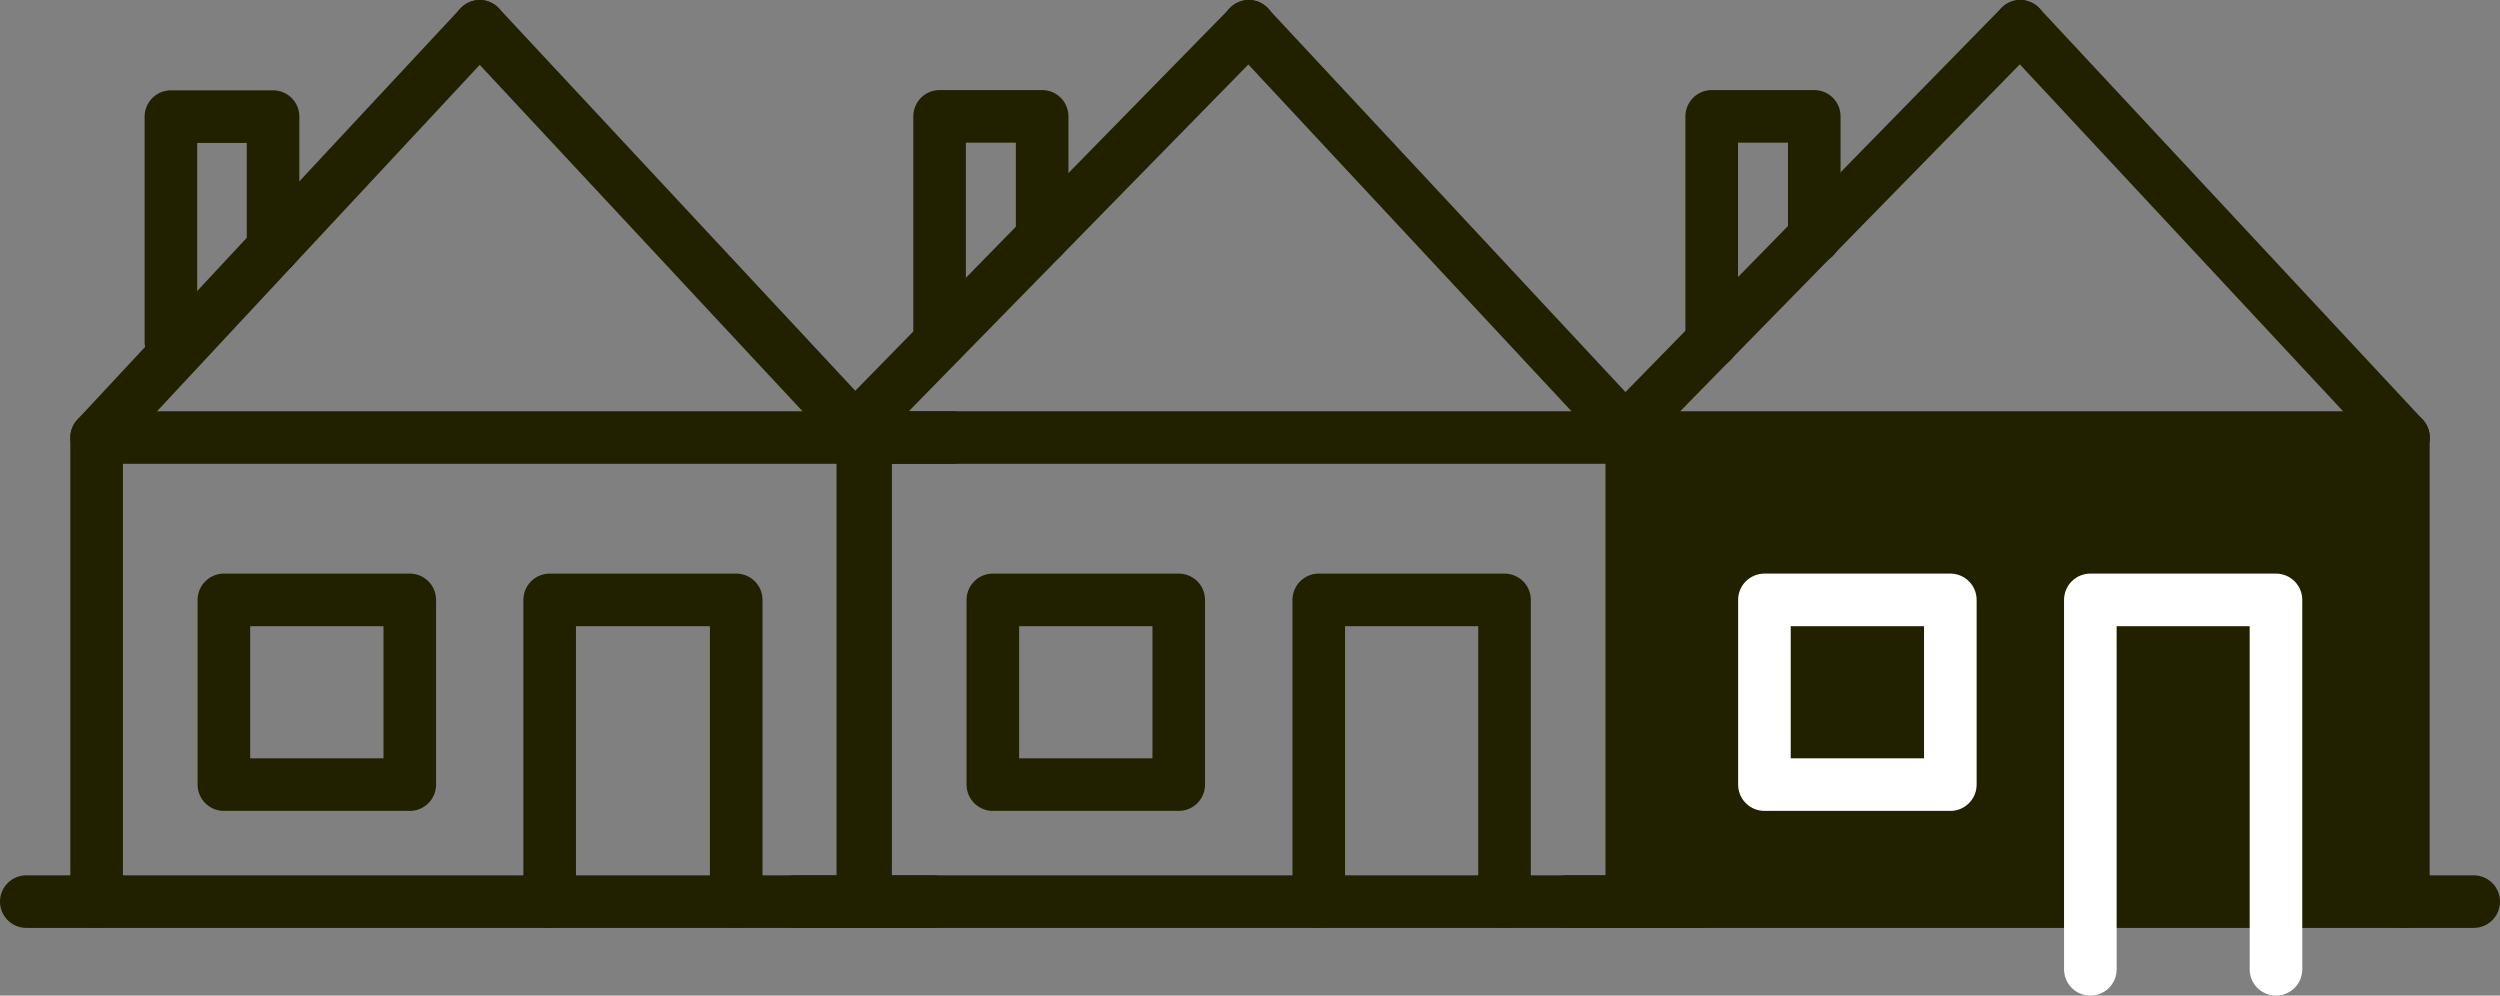 <svg xmlns="http://www.w3.org/2000/svg" viewBox="0 0 190.16 75.73"><rect x="0" y="0" width="190.16" height="75.73" fill="#808080" stroke="none"/><defs><style>.cls-1,.cls-3{fill:none;}.cls-1,.cls-2{stroke:#212100;}.cls-1,.cls-2,.cls-3{stroke-linecap:round;stroke-linejoin:round;stroke-width:4px;}.cls-2{fill:#212100;}.cls-3{stroke:#fff;}</style></defs><g id="Ebene_2" data-name="Ebene 2"><g id="Ebene_1-2" data-name="Ebene 1"><g id="Gruppe_539" data-name="Gruppe 539"><g id="Gruppe_533" data-name="Gruppe 533"><g id="Gruppe_99" data-name="Gruppe 99"><g id="Gruppe_95-2" data-name="Gruppe 95-2"><path id="Pfad_406-2" data-name="Pfad 406-2" class="cls-1" d="M56,68.58V45.63H41.81V68.58"/><rect id="Rechteck_235-2" data-name="Rechteck 235-2" class="cls-1" x="17.03" y="45.63" width="14.14" height="14.05"/><path id="Pfad_407-2" data-name="Pfad 407-2" class="cls-1" d="M20.77,18.87v-10H13V26"/><path id="Pfad_408-2" data-name="Pfad 408-2" class="cls-1" d="M65.63,33.28v35.3H7.35V33.28"/><path id="Pfad_410-2" data-name="Pfad 410-2" class="cls-1" d="M36.49,2,7.35,33.28h65.1"/><line id="Linie_62-2" data-name="Linie 62-2" class="cls-1" x1="2" y1="68.58" x2="7.35" y2="68.58"/><line id="Linie_63-2" data-name="Linie 63-2" class="cls-1" x1="65.63" y1="68.58" x2="70.98" y2="68.58"/><line id="Linie_64-2" data-name="Linie 64-2" class="cls-1" x1="36.49" y1="2" x2="65.63" y2="33.27"/></g><g id="Gruppe_96-2" data-name="Gruppe 96-2"><path id="Pfad_412-2" data-name="Pfad 412-2" class="cls-1" d="M114.44,68.58V45.63H100.31V68.58"/><rect id="Rechteck_236-2" data-name="Rechteck 236-2" class="cls-1" x="75.52" y="45.63" width="14.14" height="14.05"/><path id="Pfad_413-2" data-name="Pfad 413-2" class="cls-1" d="M79.27,18.06V8.85h-7.8V26"/><path id="Pfad_414-2" data-name="Pfad 414-2" class="cls-1" d="M124.12,33.28v35.3H65.84V33.28"/><path id="Pfad_416-2" data-name="Pfad 416-2" class="cls-1" d="M95,2,64.37,33.28h59.75"/><line id="Linie_65-2" data-name="Linie 65-2" class="cls-1" x1="60.49" y1="68.58" x2="65.84" y2="68.58"/><line id="Linie_66-2" data-name="Linie 66-2" class="cls-1" x1="124.12" y1="68.58" x2="129.47" y2="68.58"/><line id="Linie_67-2" data-name="Linie 67-2" class="cls-1" x1="94.98" y1="2" x2="124.12" y2="33.27"/></g><g id="Gruppe_97-2" data-name="Gruppe 97-2"><path id="Pfad_420-2" data-name="Pfad 420-2" class="cls-2" d="M182.81,33.28v35.3H124.53V33.28"/><path id="Pfad_418-2" data-name="Pfad 418-2" class="cls-3" d="M173.12,73.73V45.63H159v28.1"/><rect id="Rechteck_237-2" data-name="Rechteck 237-2" class="cls-3" x="134.21" y="45.63" width="14.14" height="14.05"/><path id="Pfad_419-2" data-name="Pfad 419-2" class="cls-1" d="M138,18.06V8.85h-7.8V26"/><path id="Pfad_422-2" data-name="Pfad 422-2" class="cls-1" d="M153.67,2,123.05,33.28h59.76"/><line id="Linie_68-2" data-name="Linie 68-2" class="cls-1" x1="119.18" y1="68.58" x2="124.53" y2="68.58"/><line id="Linie_69-2" data-name="Linie 69-2" class="cls-1" x1="182.81" y1="68.58" x2="188.16" y2="68.58"/><line id="Linie_70-2" data-name="Linie 70-2" class="cls-1" x1="153.67" y1="2" x2="182.81" y2="33.27"/></g></g></g></g></g></g></svg>